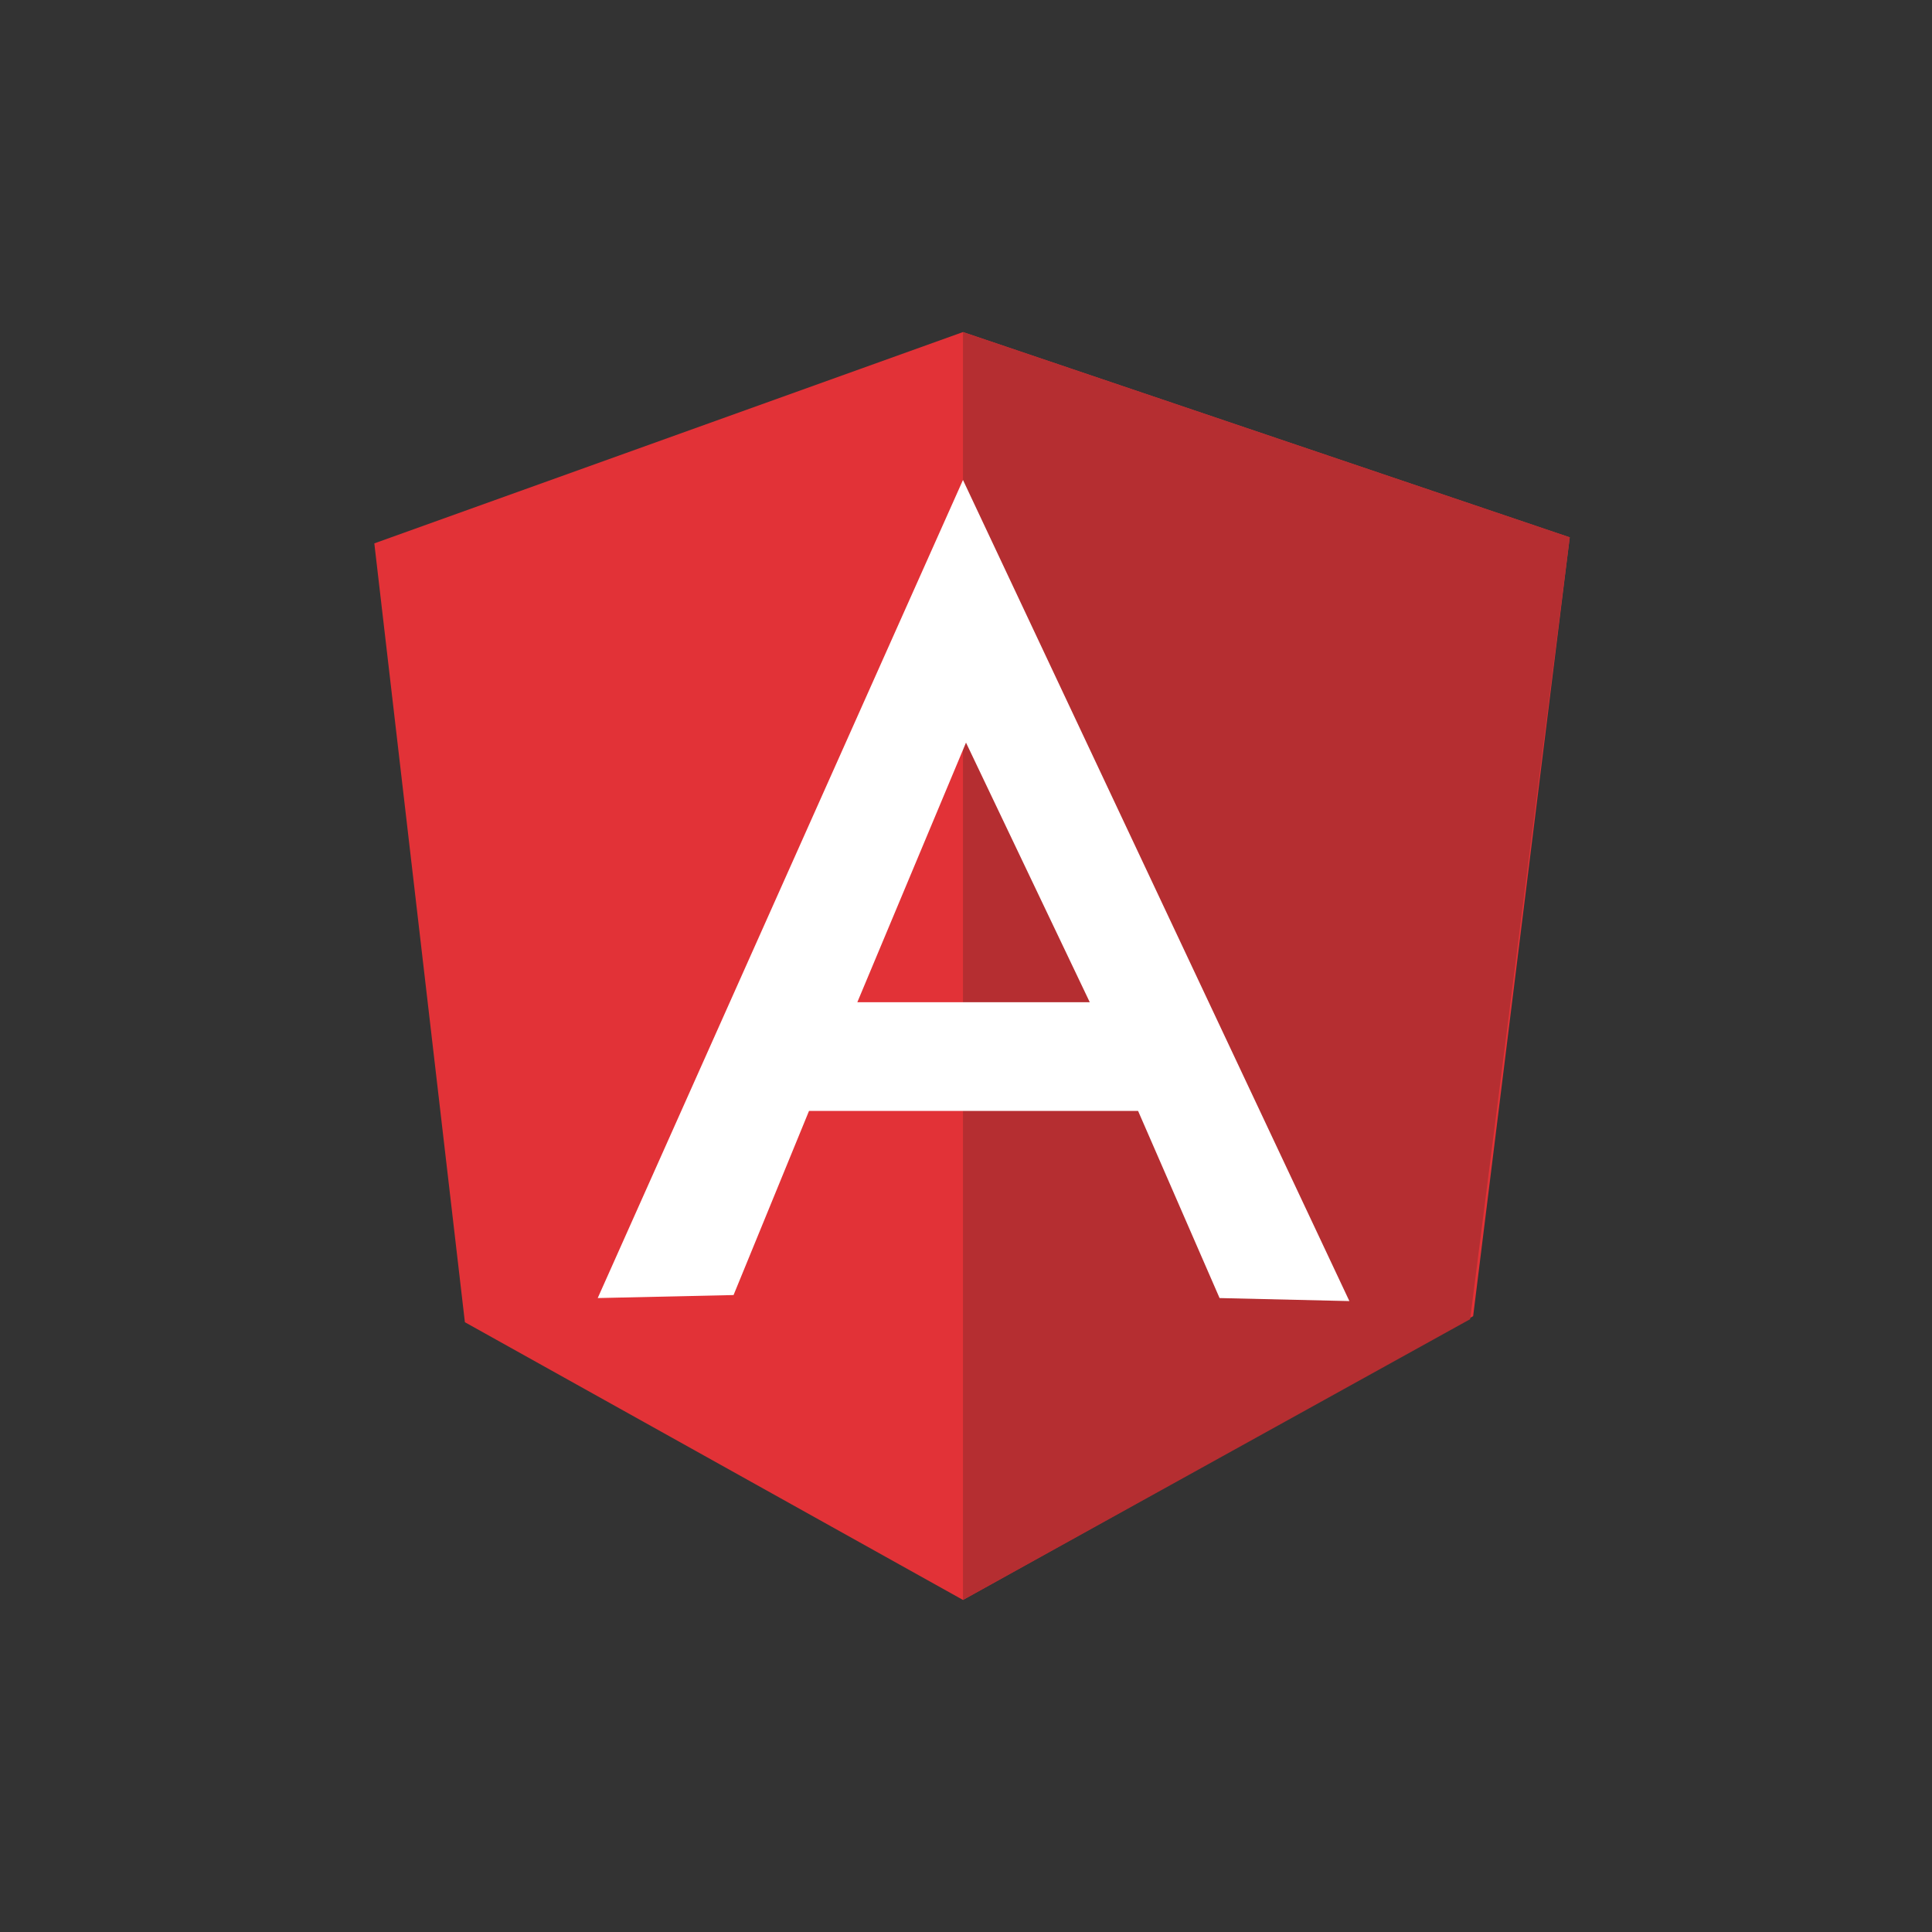 <?xml version="1.0" encoding="utf-8"?>
<!-- Generator: Adobe Illustrator 19.2.0, SVG Export Plug-In . SVG Version: 6.00 Build 0)  -->
<svg version="1.1" id="Layer_1" xmlns="http://www.w3.org/2000/svg" xmlns:xlink="http://www.w3.org/1999/xlink" x="0px" y="0px"
	 viewBox="0 0 64 64" style="enable-background:new 0 0 64 64;" xml:space="preserve">
<rect x="0" y="0" width="64" height="64" fill="#333333" stroke="none"/>
<style type="text/css">
	.st0{fill:#E23237;}
	.st1{fill:#B52E31;}
	.st2{fill:#FFFFFF;}
</style>
<path class="st0" d="M12.4,18l19.5-7L52,17.8l-3.2,25.8L31.9,53l-16.5-9.2L12.4,18z"/>
<path class="st1" d="M52,17.8L31.9,11v42l16.8-9.3L52,17.8z"/>
<path class="st2" d="M31.9,15.9L19.8,43l4.5-0.1l2.5-6.1h10.9l2.7,6.2l4.3,0.1L31.9,15.9z M32,24.6l4.1,8.6h-7.7L32,24.6L32,24.6z"
	/>
</svg>
